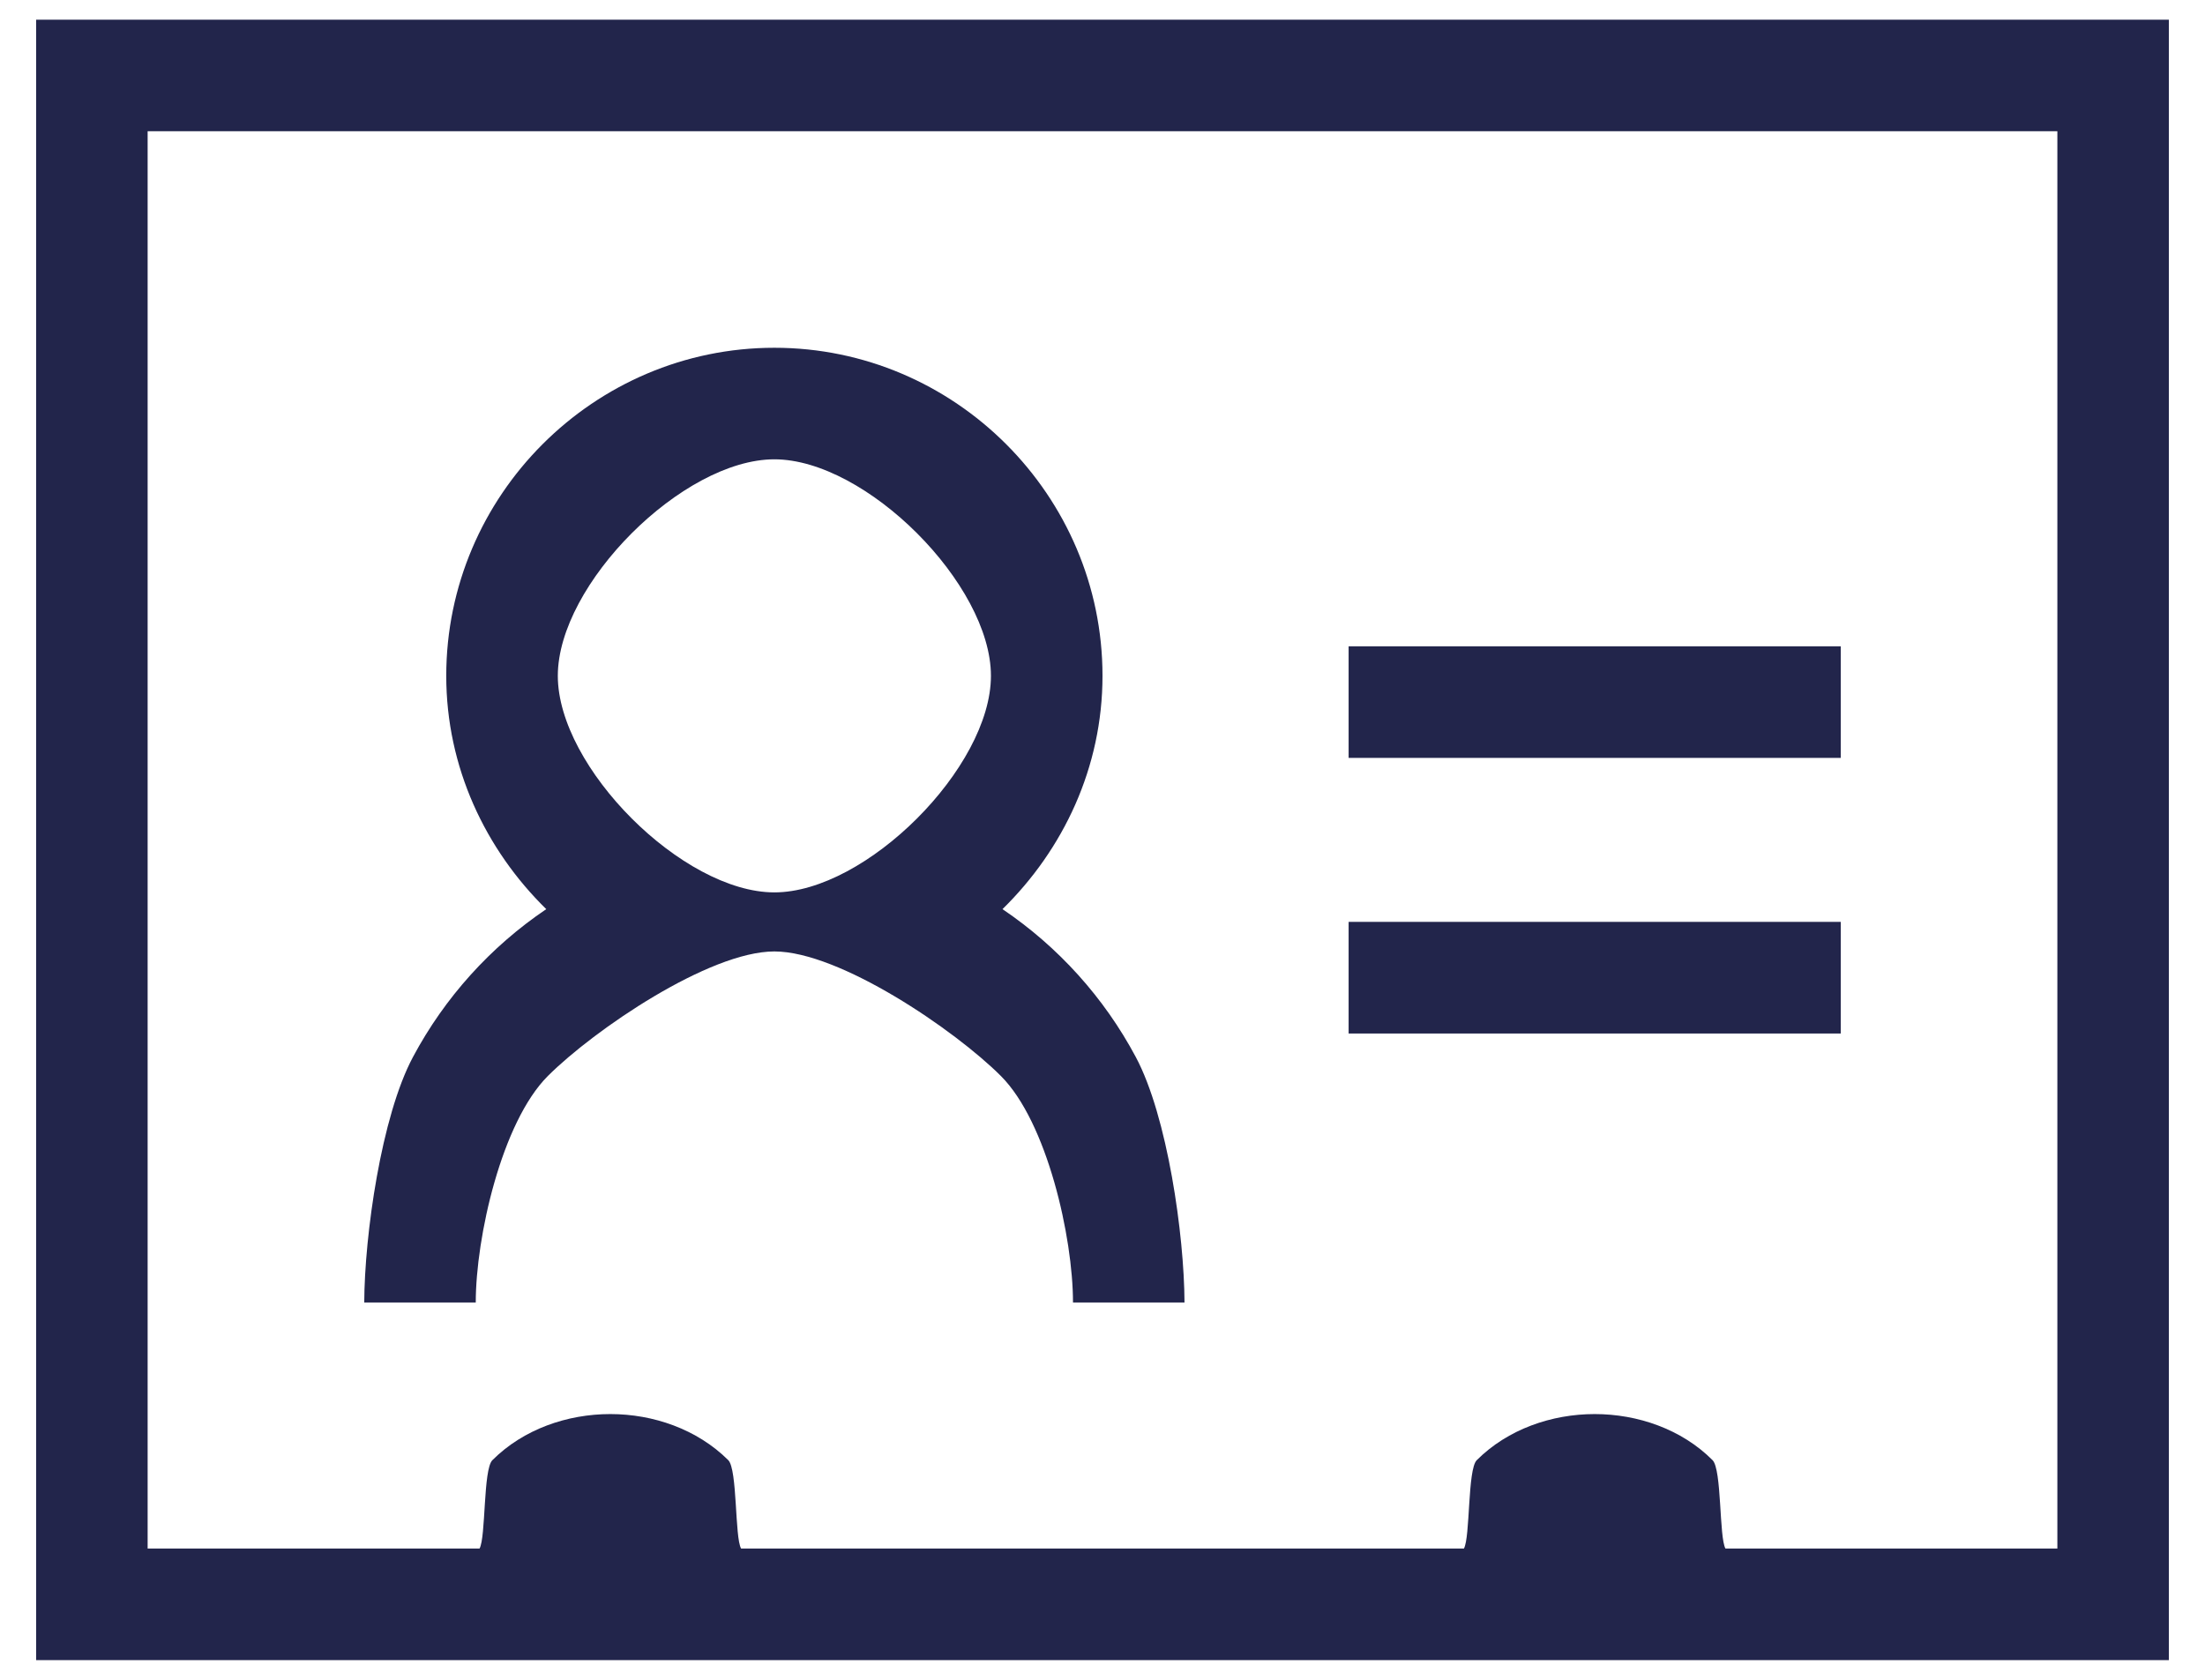 <svg width="42" height="32" viewBox="0 0 42 32" fill="none" xmlns="http://www.w3.org/2000/svg">
<path d="M0.688 0.375V31.625H41.312V0.375H0.688ZM2.812 2.5H39.188V29.5H32.866C32.744 29.286 32.798 27.994 32.62 27.816C32.031 27.225 31.192 26.938 30.375 26.938C29.558 26.938 28.72 27.225 28.128 27.817C27.952 27.994 28.006 29.286 27.884 29.5H14.116C13.994 29.286 14.048 27.994 13.872 27.816C13.278 27.225 12.442 26.938 11.625 26.938C10.808 26.938 9.97 27.225 9.378 27.817C9.202 27.994 9.256 29.286 9.134 29.5H2.812V2.5ZM14.75 6.625C11.312 6.625 8.5 9.438 8.5 12.875C8.5 14.614 9.245 16.183 10.405 17.319C9.342 18.037 8.47 19.004 7.866 20.136C7.262 21.267 6.943 23.53 6.938 24.812H9.062C9.062 23.569 9.556 21.377 10.435 20.498C11.315 19.619 13.507 18.125 14.75 18.125C15.993 18.125 18.186 19.619 19.065 20.498C19.944 21.377 20.438 23.569 20.438 24.812H22.562C22.557 23.53 22.238 21.267 21.634 20.136C21.03 19.004 20.158 18.037 19.095 17.319C20.255 16.183 21 14.616 21 12.875C21 9.438 18.188 6.625 14.75 6.625ZM14.75 8.75C16.495 8.75 18.875 11.13 18.875 12.875C18.875 14.62 16.495 17 14.75 17C13.005 17 10.625 14.62 10.625 12.875C10.625 11.13 13.005 8.75 14.75 8.75ZM25.688 12.312V14.438H35.062V12.312H25.688ZM25.688 17.562V19.688H35.062V17.562H25.688Z" fill="#22254B"/>
</svg>
